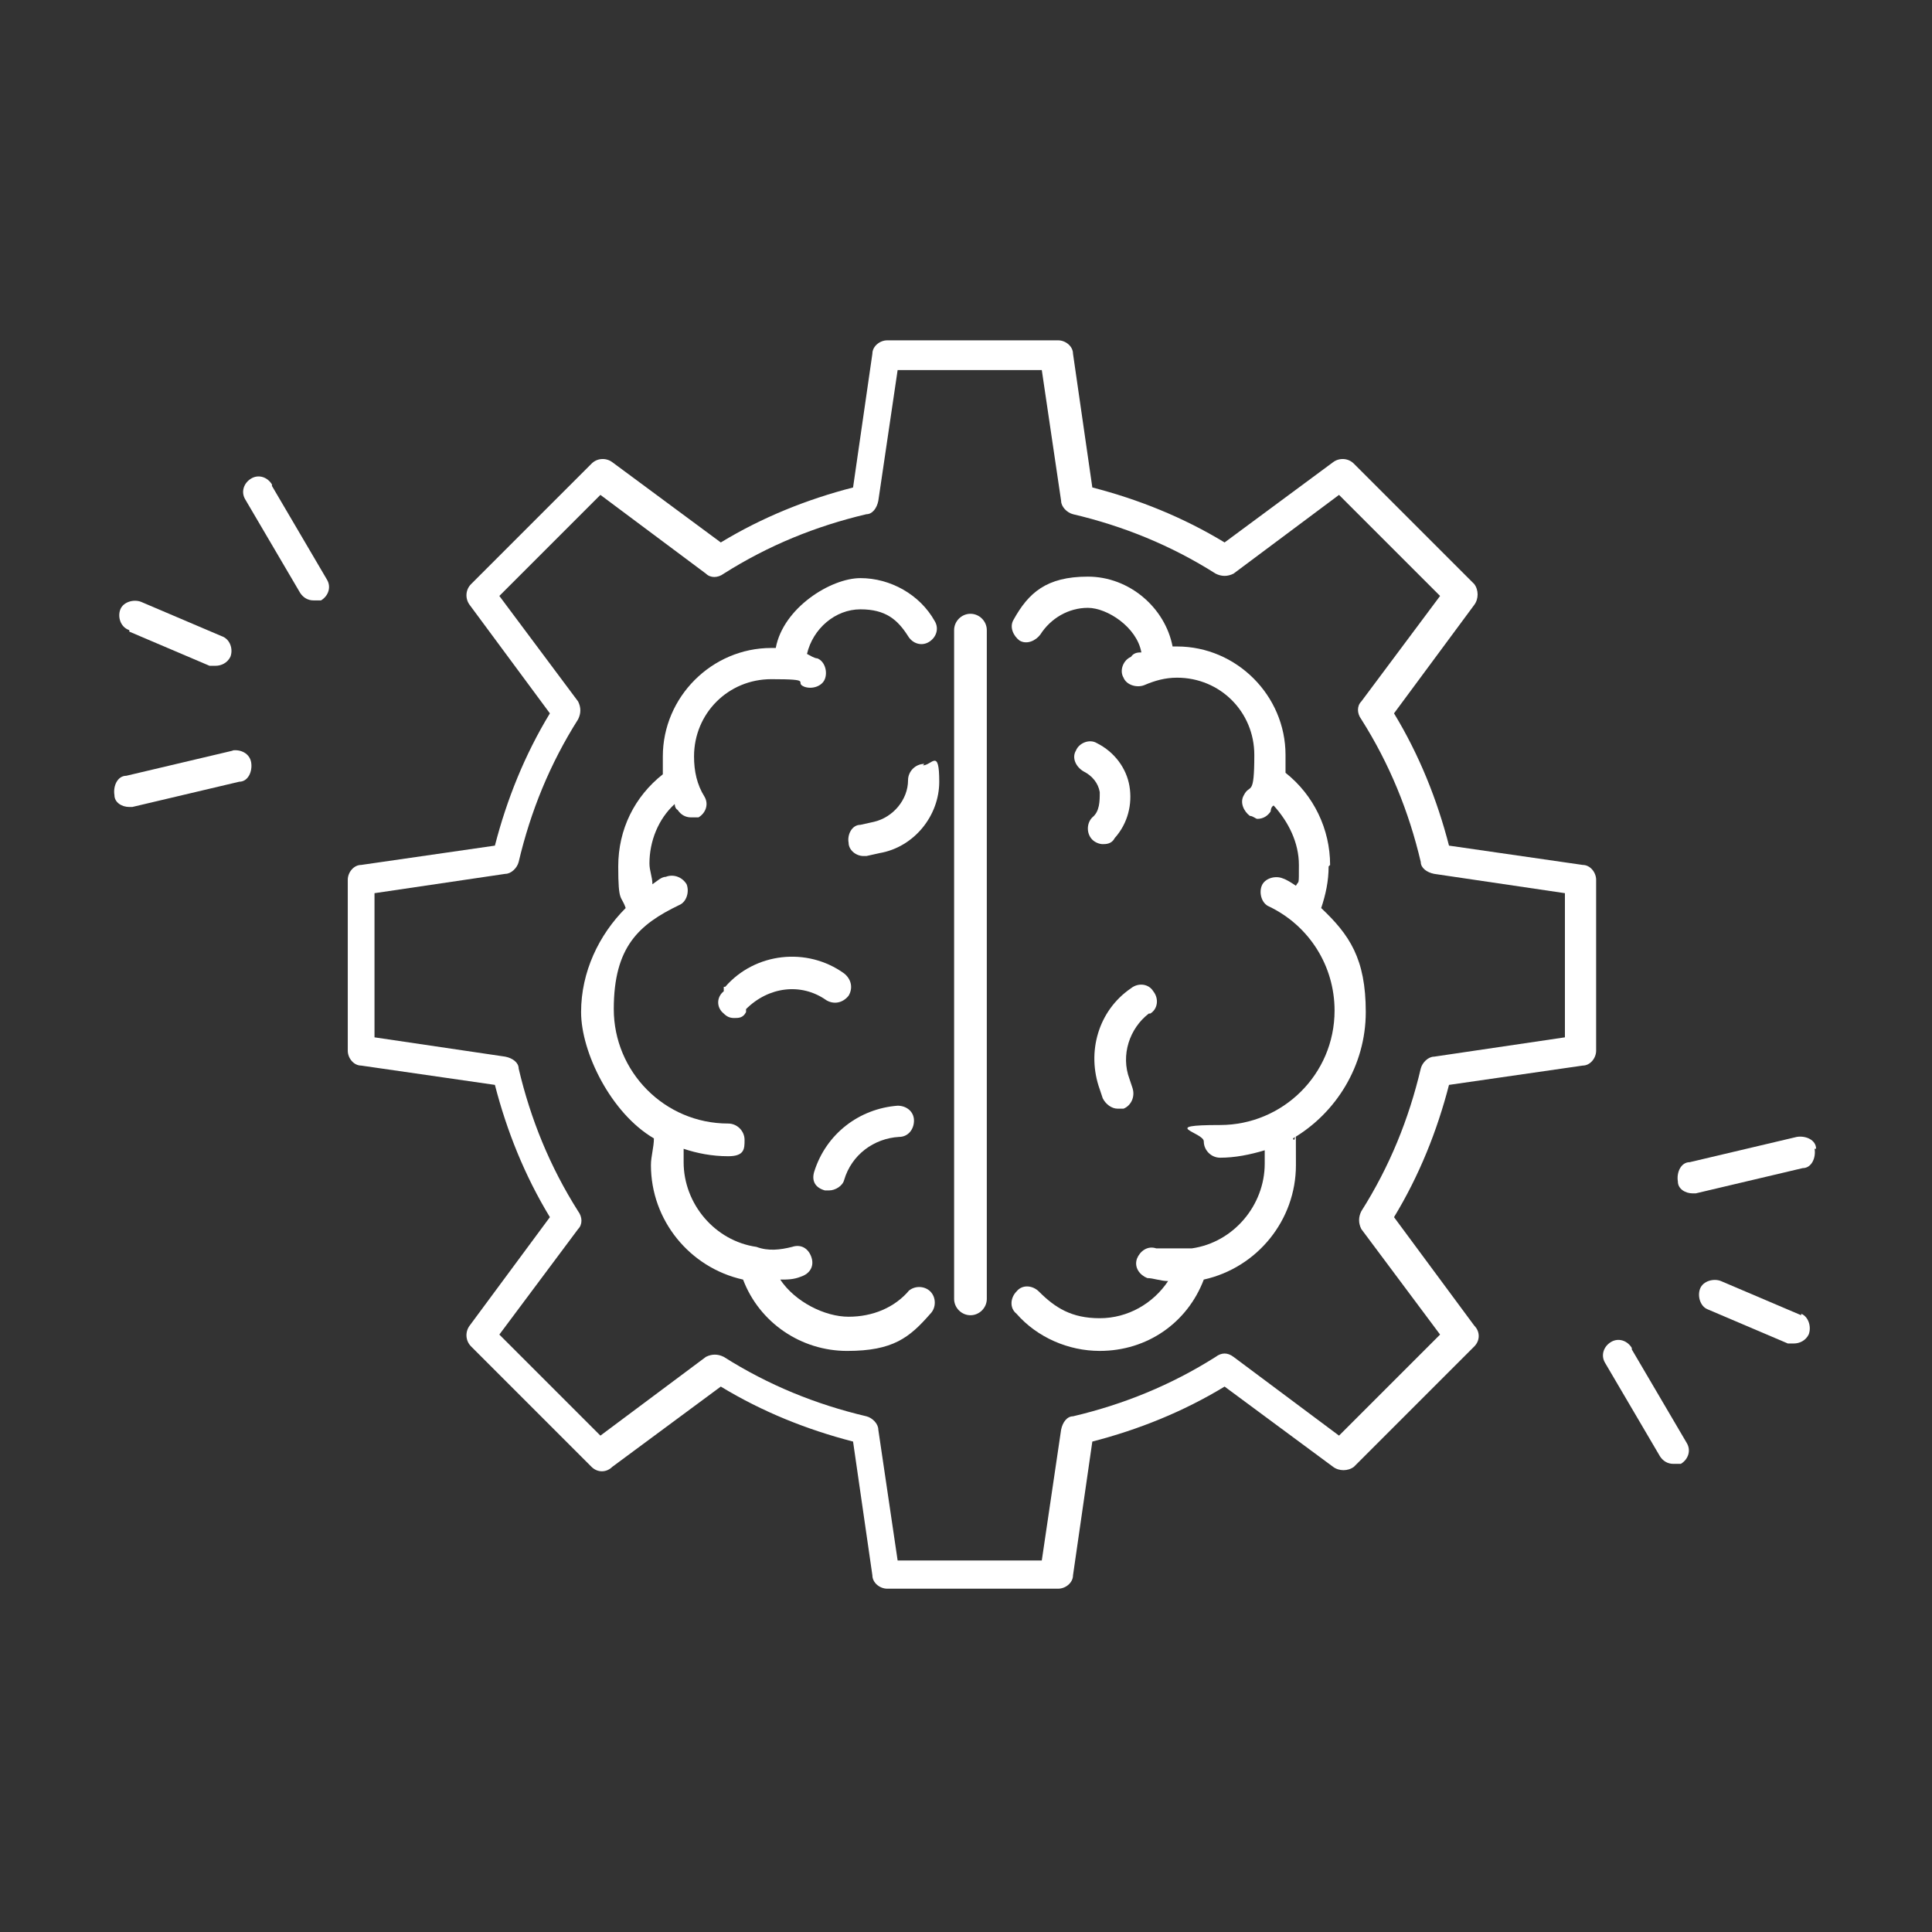 <?xml version="1.0" encoding="UTF-8"?>
<svg xmlns="http://www.w3.org/2000/svg" width="130" height="130" version="1.1" viewBox="0 0 130 130">
  <rect x="0" y="0" width="130" height="130" fill="#333333" stroke="none"/>
  <defs>
    <style>
      .cls-1 {
        fill: #fff;
      }
    </style>
  </defs>
  <!-- Generator: Adobe Illustrator 28.6.0, SVG Export Plug-In . SVG Version: 1.2.0 Build 709)  -->
  <g>
    <g id="_レイヤー_1" data-name="レイヤー_1">
      <path class="cls-1" d="M106.5,58.2l-9-1.3c-.8-3.1-2-6.1-3.7-8.9l5.4-7.3c.3-.4.3-1,0-1.4l-8.1-8.1c-.4-.4-1-.4-1.4-.1l-7.3,5.4c-2.8-1.7-5.8-2.9-8.9-3.7l-1.3-9c0-.5-.5-.9-1-.9h-11.5c-.5,0-1,.4-1,.9l-1.3,9c-3.1.8-6.1,2-8.9,3.7l-7.3-5.4c-.4-.3-1-.3-1.4.1l-8.1,8.1c-.4.4-.4,1-.1,1.4l5.4,7.3c-1.7,2.8-2.9,5.8-3.7,8.9l-9,1.3c-.5,0-.9.5-.9,1v11.5c0,.5.4,1,.9,1l9,1.3c.8,3.1,2,6.1,3.7,8.9l-5.4,7.3c-.3.4-.3,1,.1,1.4l8.1,8.1c.4.4,1,.4,1.4,0l7.3-5.4c2.8,1.7,5.8,2.9,8.9,3.7l1.3,9c0,.5.5.9,1,.9h11.5c.5,0,1-.4,1-.9l1.3-9c3.1-.8,6.1-2,8.9-3.7l7.3,5.4c.4.3,1,.3,1.4,0l8.1-8.1c.4-.4.4-1,0-1.4l-5.4-7.3c1.7-2.8,2.9-5.8,3.7-8.9l9-1.3c.5,0,.9-.5.9-1v-11.5c0-.5-.4-1-.9-1ZM105.3,69.8l-8.8,1.3c-.4,0-.8.4-.9.8-.8,3.4-2.1,6.6-4,9.6-.2.4-.2.8,0,1.2l5.3,7.1-6.8,6.8-7.1-5.3c-.4-.3-.8-.3-1.2,0-3,1.9-6.2,3.2-9.6,4-.4,0-.7.4-.8.9l-1.3,8.8h-9.7l-1.3-8.8c0-.4-.4-.8-.8-.9-3.4-.8-6.6-2.1-9.6-4-.4-.2-.8-.2-1.2,0l-7.1,5.3-6.8-6.8,5.3-7.1c.3-.3.3-.8,0-1.2-1.9-3-3.2-6.2-4-9.6,0-.4-.4-.7-.9-.8l-8.8-1.3v-9.7l8.8-1.3c.4,0,.8-.4.9-.8.8-3.4,2.1-6.6,4-9.6.2-.4.2-.8,0-1.2l-5.3-7.1,6.8-6.8,7.1,5.3c.3.3.8.3,1.2,0,3-1.9,6.2-3.2,9.6-4,.4,0,.7-.4.8-.9l1.3-8.8h9.7l1.3,8.8c0,.4.4.8.8.9,3.4.8,6.6,2.1,9.6,4,.4.2.8.2,1.2,0l7.1-5.3,6.8,6.8-5.3,7.1c-.3.3-.3.8,0,1.2,1.9,3,3.2,6.2,4,9.6,0,.4.4.7.9.8l8.8,1.3s0,9.7,0,9.7Z"/>
      <path class="cls-1" d="M89.5,58.2c0-2.4-1.1-4.7-3-6.2,0-.4,0-.8,0-1.2,0-4-3.3-7.3-7.3-7.3s-.2,0-.3,0c-.5-2.6-2.9-4.7-5.7-4.7s-4,1.1-5,2.9c-.3.5,0,1.1.4,1.4.5.3,1.1,0,1.4-.4.7-1.1,1.9-1.8,3.2-1.8s3.3,1.3,3.6,3c-.2,0-.5,0-.7.3-.5.2-.8.9-.5,1.4.2.5.9.7,1.4.5.7-.3,1.4-.5,2.2-.5,2.9,0,5.2,2.3,5.2,5.2s-.3,1.9-.7,2.7c-.3.5,0,1.1.4,1.4.2,0,.4.2.5.2.4,0,.7-.2.9-.5,0,0,0-.3.2-.4,1,1.1,1.7,2.5,1.7,4s0,1-.2,1.4c-.3-.2-.6-.4-.9-.5-.5-.2-1.2,0-1.4.5-.2.5,0,1.2.5,1.4,2.7,1.3,4.4,4,4.4,7,0,4.3-3.5,7.7-7.7,7.7s-1.1.5-1.1,1.1.5,1.1,1.1,1.1c1,0,2-.2,3-.5v.9c0,2.8-2.1,5.3-4.9,5.7-.8,0-1.6,0-2.4,0-.6-.2-1.1.2-1.3.7-.2.6.2,1.1.7,1.3.4,0,.9.2,1.4.2-1,1.5-2.7,2.5-4.6,2.5s-3-.7-4.1-1.8c-.4-.4-1.1-.5-1.5,0-.4.4-.5,1.1,0,1.5,1.4,1.6,3.5,2.5,5.6,2.5,3.2,0,5.9-1.9,7-4.8,3.6-.8,6.2-4,6.2-7.7s0-1.2-.2-1.8c2.9-1.7,4.9-4.9,4.9-8.5s-1.1-5.2-3-7c.3-.9.5-1.8.5-2.8Z"/>
      <path class="cls-1" d="M61.2,86.8c-1,1.2-2.5,1.8-4.1,1.8s-3.6-1-4.6-2.5c.5,0,.9,0,1.4-.2.6-.2.9-.7.7-1.3s-.7-.9-1.3-.7c-.8.2-1.6.3-2.4,0-2.8-.4-4.9-2.9-4.9-5.7s0-.6,0-.9c.9.3,1.9.5,3,.5s1.1-.5,1.1-1.1-.5-1.1-1.1-1.1c-4.3,0-7.7-3.5-7.7-7.7s1.7-5.7,4.4-7c.5-.2.7-.9.5-1.4-.3-.5-.9-.7-1.4-.5-.3,0-.6.3-.9.5,0-.5-.2-.9-.2-1.4,0-1.5.6-3,1.7-4,0,0,0,.3.2.4.2.3.5.5.9.5s.4,0,.5,0c.5-.3.7-.9.4-1.4-.5-.8-.7-1.7-.7-2.7,0-2.9,2.3-5.2,5.2-5.2s1.5.2,2.2.5c.5.2,1.2,0,1.4-.5s0-1.2-.5-1.4c-.2,0-.5-.2-.7-.3.4-1.7,1.9-3,3.6-3s2.5.7,3.2,1.8c.3.5.9.7,1.4.4s.7-.9.4-1.4c-1-1.8-3-2.9-5-2.9s-5.2,2-5.7,4.7h-.3c-4,0-7.3,3.3-7.3,7.3s0,.8,0,1.2c-1.9,1.5-3,3.7-3,6.2s.2,1.9.5,2.8c-1.8,1.8-3,4.3-3,7s2,6.8,4.9,8.5c0,.6-.2,1.2-.2,1.8,0,3.7,2.6,6.9,6.2,7.7,1.1,2.9,3.9,4.8,7,4.8s4.2-.9,5.6-2.5c.4-.4.4-1.1,0-1.5s-1.1-.4-1.5,0h0Z"/>
      <path class="cls-1" d="M65.3,41.3c-.6,0-1.1.5-1.1,1.1v45c0,.6.5,1.1,1.1,1.1s1.1-.5,1.1-1.1v-45c0-.6-.5-1.1-1.1-1.1Z"/>
      <path class="cls-1" d="M73.8,50c-.5-.3-1.2,0-1.4.5-.3.5,0,1.1.5,1.4.6.3,1,.8,1.1,1.4,0,.6,0,1.3-.5,1.7-.4.4-.4,1.1,0,1.5.2.2.5.3.7.3s.6,0,.8-.4c.9-1,1.2-2.3,1-3.5s-1-2.3-2.2-2.9Z"/>
      <path class="cls-1" d="M48.7,66.5v.2c-.5.4-.5,1.1,0,1.5.2.2.4.3.7.3s.6,0,.8-.4v-.2c1.5-1.5,3.7-1.8,5.4-.6.5.3,1.1.2,1.5-.3.3-.5.2-1.1-.3-1.5-2.5-1.8-6-1.4-8,.9h-.1Z"/>
      <path class="cls-1" d="M77.4,68.2c.5-.3.6-1,.2-1.5-.3-.5-1-.6-1.5-.2-2.2,1.5-3,4.3-2.1,6.8l.2.6c.2.4.6.7,1,.7h.4c.5-.2.8-.8.6-1.4l-.2-.6c-.6-1.6,0-3.4,1.3-4.4h0Z"/>
      <path class="cls-1" d="M62.2,51.4c-.6,0-1.1.5-1.1,1.1,0,1.3-1,2.5-2.3,2.8l-.9.2c-.6,0-.9.7-.8,1.2,0,.5.5.9,1,.9s0,0,.2,0l.9-.2c2.3-.4,4-2.5,4-4.8s-.5-1.1-1.1-1.1h0Z"/>
      <path class="cls-1" d="M54.8,78.8c-.2.6,0,1.1.7,1.3h.3c.4,0,.9-.3,1-.7.5-1.7,2-2.8,3.7-2.9.6,0,1-.5,1-1.1s-.5-1-1.1-1c-2.6.2-4.8,1.9-5.6,4.4Z"/>
      <path class="cls-1" d="M121.2,88.5l-5.4-2.3c-.5-.2-1.2,0-1.4.5-.2.5,0,1.2.5,1.4l5.4,2.3h.4c.4,0,.8-.2,1-.6.2-.5,0-1.2-.5-1.4h0Z"/>
      <path class="cls-1" d="M122.2,77.3c0-.6-.7-.9-1.3-.8l-7.2,1.7c-.6,0-.9.7-.8,1.3,0,.5.5.8,1,.8s.2,0,.2,0l7.2-1.7c.6,0,.9-.7.8-1.3h.1Z"/>
      <path class="cls-1" d="M109.8,90.7c-.3-.5-.9-.7-1.4-.4-.5.3-.7.9-.4,1.4l3.7,6.3c.2.3.5.5.9.5s.4,0,.5,0c.5-.3.7-.9.4-1.4l-3.7-6.3Z"/>
      <path class="cls-1" d="M8.7,42.5l5.4,2.3h.4c.4,0,.8-.2,1-.6.2-.5,0-1.2-.6-1.4l-5.4-2.3c-.5-.2-1.2,0-1.4.5s0,1.2.6,1.4h0Z"/>
      <path class="cls-1" d="M18.3,32.6c-.3-.5-.9-.7-1.4-.4s-.7.9-.4,1.4l3.7,6.3c.2.3.5.5.9.5s.4,0,.5,0c.5-.3.7-.9.4-1.4l-3.7-6.3Z"/>
      <path class="cls-1" d="M15.7,50.5l-7.2,1.7c-.6,0-.9.7-.8,1.3,0,.5.5.8,1,.8s.2,0,.2,0l7.2-1.7c.6,0,.9-.7.8-1.3s-.7-.9-1.3-.8h.1Z"/>
    </g>
  </g>
</svg>